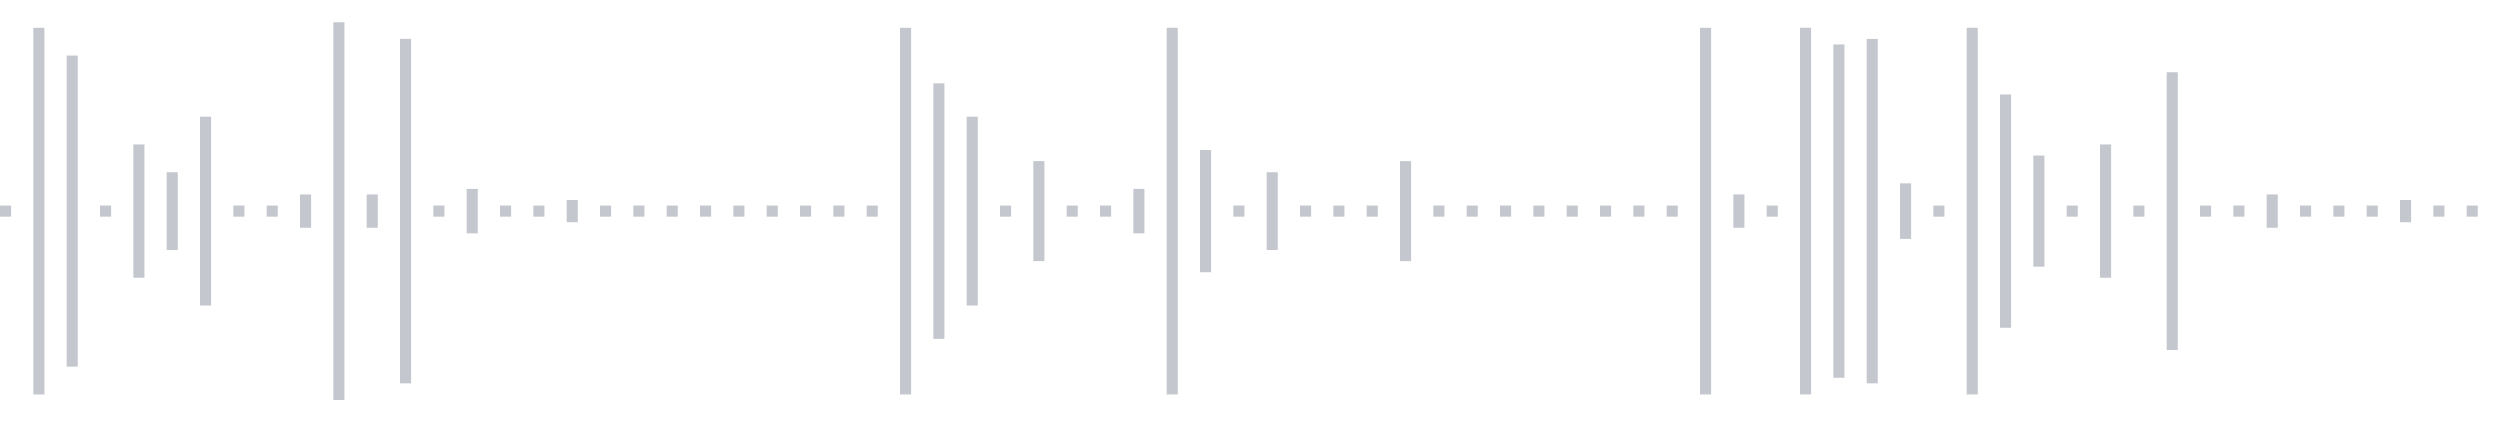 <svg xmlns="http://www.w3.org/2000/svg" xmlns:xlink="http://www.w3/org/1999/xlink" viewBox="0 0 225 38" preserveAspectRatio="none" width="100%" height="100%" fill="#C4C8CE"><g id="waveform-85776095-9e2d-4425-9797-47d2b3c8a0b5"><rect x="0" y="18.5" width="1" height="1"/><rect x="3" y="2.5" width="1" height="33"/><rect x="6" y="5.0" width="1" height="28"/><rect x="9" y="18.5" width="1" height="1"/><rect x="12" y="13.0" width="1" height="12"/><rect x="15" y="15.5" width="1" height="7"/><rect x="18" y="10.5" width="1" height="17"/><rect x="21" y="18.5" width="1" height="1"/><rect x="24" y="18.5" width="1" height="1"/><rect x="27" y="17.5" width="1" height="3"/><rect x="30" y="2.0" width="1" height="34"/><rect x="33" y="17.5" width="1" height="3"/><rect x="36" y="3.5" width="1" height="31"/><rect x="39" y="18.5" width="1" height="1"/><rect x="42" y="17.0" width="1" height="4"/><rect x="45" y="18.5" width="1" height="1"/><rect x="48" y="18.5" width="1" height="1"/><rect x="51" y="18.0" width="1" height="2"/><rect x="54" y="18.5" width="1" height="1"/><rect x="57" y="18.5" width="1" height="1"/><rect x="60" y="18.5" width="1" height="1"/><rect x="63" y="18.5" width="1" height="1"/><rect x="66" y="18.5" width="1" height="1"/><rect x="69" y="18.5" width="1" height="1"/><rect x="72" y="18.5" width="1" height="1"/><rect x="75" y="18.5" width="1" height="1"/><rect x="78" y="18.5" width="1" height="1"/><rect x="81" y="2.5" width="1" height="33"/><rect x="84" y="7.5" width="1" height="23"/><rect x="87" y="10.5" width="1" height="17"/><rect x="90" y="18.5" width="1" height="1"/><rect x="93" y="14.5" width="1" height="9"/><rect x="96" y="18.5" width="1" height="1"/><rect x="99" y="18.5" width="1" height="1"/><rect x="102" y="17.0" width="1" height="4"/><rect x="105" y="2.5" width="1" height="33"/><rect x="108" y="13.5" width="1" height="11"/><rect x="111" y="18.5" width="1" height="1"/><rect x="114" y="15.5" width="1" height="7"/><rect x="117" y="18.5" width="1" height="1"/><rect x="120" y="18.5" width="1" height="1"/><rect x="123" y="18.5" width="1" height="1"/><rect x="126" y="14.5" width="1" height="9"/><rect x="129" y="18.5" width="1" height="1"/><rect x="132" y="18.5" width="1" height="1"/><rect x="135" y="18.5" width="1" height="1"/><rect x="138" y="18.5" width="1" height="1"/><rect x="141" y="18.5" width="1" height="1"/><rect x="144" y="18.5" width="1" height="1"/><rect x="147" y="18.5" width="1" height="1"/><rect x="150" y="18.5" width="1" height="1"/><rect x="153" y="2.5" width="1" height="33"/><rect x="156" y="17.5" width="1" height="3"/><rect x="159" y="18.5" width="1" height="1"/><rect x="162" y="2.5" width="1" height="33"/><rect x="165" y="4.0" width="1" height="30"/><rect x="168" y="3.5" width="1" height="31"/><rect x="171" y="16.5" width="1" height="5"/><rect x="174" y="18.5" width="1" height="1"/><rect x="177" y="2.5" width="1" height="33"/><rect x="180" y="8.5" width="1" height="21"/><rect x="183" y="14.0" width="1" height="10"/><rect x="186" y="18.5" width="1" height="1"/><rect x="189" y="13.0" width="1" height="12"/><rect x="192" y="18.5" width="1" height="1"/><rect x="195" y="6.5" width="1" height="25"/><rect x="198" y="18.5" width="1" height="1"/><rect x="201" y="18.5" width="1" height="1"/><rect x="204" y="17.5" width="1" height="3"/><rect x="207" y="18.5" width="1" height="1"/><rect x="210" y="18.5" width="1" height="1"/><rect x="213" y="18.5" width="1" height="1"/><rect x="216" y="18.0" width="1" height="2"/><rect x="219" y="18.5" width="1" height="1"/><rect x="222" y="18.5" width="1" height="1"/></g></svg>
